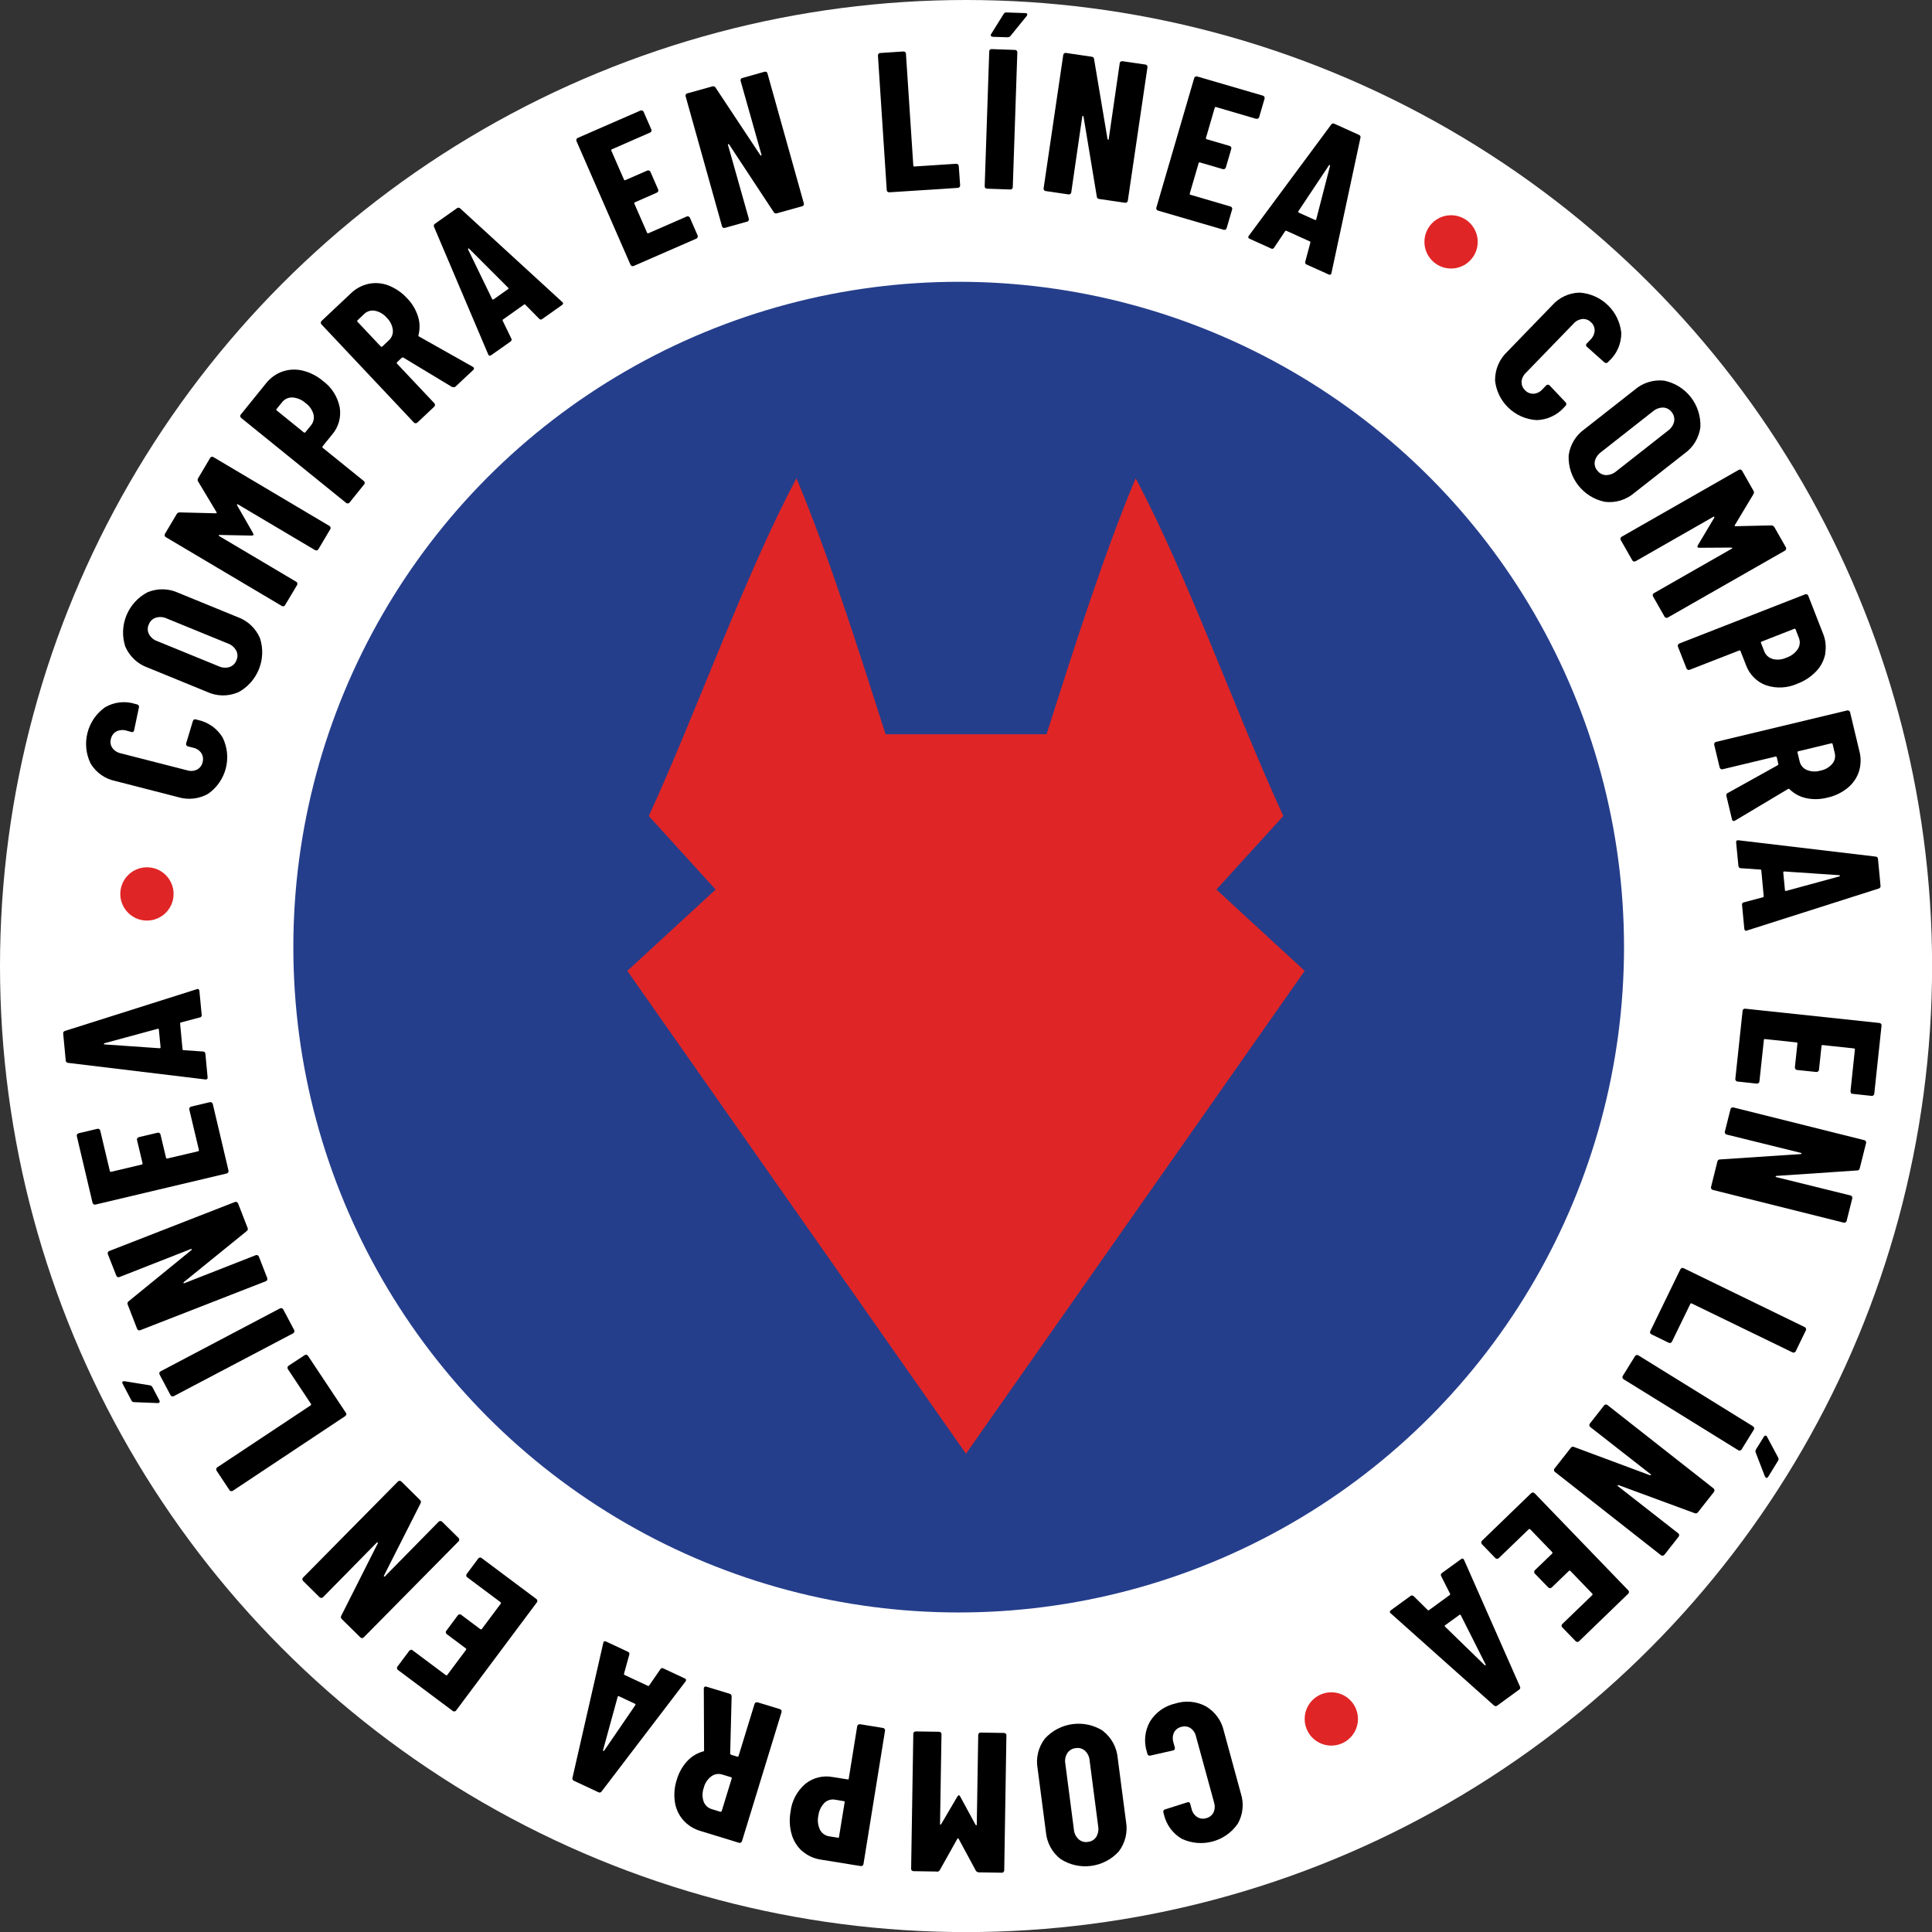 <svg xmlns="http://www.w3.org/2000/svg" id="Capa_2" data-name="Capa 2" viewBox="0 0 212.47 212.47"><rect x="0" y="0" width="212.47" height="212.47" fill="#333333" stroke="none"/><defs><style>      .cls-1, .cls-2, .cls-3, .cls-4 {        stroke-width: 0px;      }      .cls-2 {        fill: #fff;      }      .cls-3 {        fill: #e02526;      }      .cls-4 {        fill: #253e8b;      }    </style></defs><g id="Capa_1-2" data-name="Capa 1"><g><circle class="cls-2" cx="106.24" cy="106.24" r="106.24"></circle><g id="Componente_3_1" data-name="Componente 3 1"><g id="Grupo_274" data-name="Grupo 274"><circle id="Elipse_60" data-name="Elipse 60" class="cls-4" cx="105.43" cy="104.16" r="73.17"></circle><path id="Trazado_576" data-name="Trazado 576" class="cls-3" d="M133.77,97.83l7.36-8.09c-5.16-11.2-10.55-26.46-16.24-37.14-3.44,8.21-6.7,18.42-9.8,28.15h-17.7c-3.1-9.72-6.36-19.94-9.8-28.15-5.69,10.68-11.08,25.94-16.24,37.14l7.35,8.09-9.71,8.94,37.24,53.1,37.25-53.1-9.71-8.94Z"></path><g id="Grupo_273" data-name="Grupo 273"><path id="Trazado_577" data-name="Trazado 577" class="cls-1" d="M132.61,187.65c1.01.59,1.73,1.58,1.98,2.72l1.87,6.86c.36,1.1.24,2.31-.33,3.32-1.36,1.99-3.96,2.69-6.15,1.68-1.01-.58-1.72-1.56-1.98-2.69l-.06-.23c-.02-.07-.01-.14.02-.2.03-.06.09-.11.16-.12l2.45-.78c.17-.05.28,0,.32.16l.15.55c.08.37.3.69.61.9.3.19.67.24,1.01.13.34-.08.63-.31.79-.62.16-.34.18-.73.07-1.09l-2-7.31c-.08-.36-.3-.68-.61-.89-.3-.19-.66-.23-.99-.13-.35.08-.64.3-.81.62-.16.34-.18.72-.07,1.08l.16.57c.02.07.01.14-.02.2-.03.06-.09.11-.16.12l-2.51.57c-.07.02-.14.01-.2-.02-.06-.03-.11-.09-.12-.16l-.06-.21c-.36-1.12-.24-2.33.34-3.36.62-1,1.61-1.71,2.76-1.97,1.12-.36,2.34-.26,3.38.3Z"></path><path id="Trazado_578" data-name="Trazado 578" class="cls-1" d="M121.31,190.37c.93.73,1.51,1.8,1.61,2.98l.91,6.97c.21,1.16-.08,2.35-.79,3.29-1.65,1.81-4.36,2.16-6.41.83-.93-.72-1.51-1.8-1.61-2.98l-.91-6.97c-.21-1.16.08-2.35.8-3.29,1.65-1.81,4.36-2.16,6.41-.84h-.01ZM117.38,192.8c-.22.35-.3.77-.22,1.17l.94,7.23c.03.41.22.79.52,1.07.28.25.66.36,1.03.29.37-.03.71-.24.91-.55.21-.35.28-.77.21-1.17l-.94-7.23c-.03-.41-.21-.79-.51-1.07-.28-.25-.66-.36-1.02-.29-.38.03-.72.24-.92.55h0Z"></path><path id="Trazado_579" data-name="Trazado 579" class="cls-1" d="M103.01,205.82l-2.55-.04c-.07,0-.14-.03-.19-.08-.05-.05-.08-.12-.07-.19l.24-14.84c0-.15.12-.26.27-.26l2.57.04c.14,0,.26.12.26.26h0s-.16,9.86-.16,9.86c0,.06.01.09.04.09s.06-.02.09-.06l1.76-3c.07-.12.13-.17.18-.17s.1.06.17.18l1.66,3.06s.06.07.09.07.05-.03.05-.09l.16-9.86c0-.07.03-.14.08-.18.05-.05.12-.08.19-.07l2.57.04c.07,0,.14.03.19.08.05.05.08.12.07.19l-.24,14.84c0,.07-.03.14-.08.19-.05.05-.12.08-.19.07l-2.52-.04c-.13,0-.26-.07-.33-.18l-1.9-3.52c-.04-.06-.09-.06-.13,0l-1.94,3.46c-.06.11-.19.18-.32.17Z"></path><path id="Trazado_580" data-name="Trazado 580" class="cls-1" d="M88.23,203.59c-.56-.5-.97-1.15-1.17-1.87-.23-.81-.27-1.65-.12-2.48.13-1.18.71-2.27,1.61-3.05.85-.69,1.96-.97,3.04-.76l1.63.26c.05.02.11-.01.12-.06,0,0,0-.02,0-.03l.93-5.76c.01-.07.05-.13.11-.17.06-.04.13-.06.2-.05l2.53.41c.14.02.24.15.22.3,0,0,0,0,0,0l-2.37,14.67c-.02.14-.15.24-.3.22,0,0,0,0,0,0l-4.38-.71c-.76-.11-1.46-.43-2.04-.93ZM90.66,198.28c-.37.38-.6.87-.66,1.39-.12.53-.05,1.08.18,1.56.2.39.59.66,1.02.72l.95.15c.05.02.11-.01.12-.06,0,0,0-.02,0-.03l.62-3.81c.02-.05-.01-.11-.06-.12,0,0-.02,0-.03,0l-.95-.16c-.44-.08-.88.05-1.2.36h0Z"></path><path id="Trazado_581" data-name="Trazado 581" class="cls-1" d="M80.46,186.56l-.16,6.29c.01.06.04.1.08.12l.71.22s.11,0,.13-.05c0,0,0-.02,0-.02l1.76-5.73c.02-.07.07-.12.13-.16.06-.03.13-.04.2-.02l2.46.75c.07.02.12.07.16.13.03.06.04.13.02.2l-4.35,14.19c-.02.07-.07.12-.13.16-.06.03-.13.04-.2.02l-4.24-1.3c-.73-.21-1.38-.62-1.89-1.19-.49-.56-.81-1.25-.92-1.99-.12-.83-.05-1.67.21-2.46.22-.76.61-1.46,1.14-2.04.47-.51,1.08-.88,1.76-1.07.03,0,.06-.02.08-.03.02-.02.03-.05.02-.07l-.03-6.78v-.09c.04-.15.15-.19.29-.15l2.52.77c.15.02.25.15.25.3ZM79.37,199.17l1.1-3.59s0-.1-.04-.13c0,0-.02,0-.03,0l-.95-.29c-.41-.14-.87-.07-1.22.19-.41.31-.71.75-.83,1.25-.18.49-.19,1.03-.02,1.52.15.41.48.72.9.84l.94.29s.11,0,.13-.05c0,0,0-.02,0-.03h0Z"></path><path id="Trazado_582" data-name="Trazado 582" class="cls-1" d="M69.2,181.99l-.57,2.06c-.03.07,0,.12.07.16l2.53,1.18c.08.04.13.02.17-.04l1.21-1.76c.06-.12.21-.18.33-.12.01,0,.02.01.03.02l2.33,1.09c.17.08.2.2.08.35l-9.21,12.07c-.07.13-.23.17-.36.1h0s-2.69-1.26-2.69-1.26c-.14-.05-.21-.2-.16-.34,0,0,0,0,0,0l3.38-14.8.02-.09c.06-.12.16-.15.3-.08l2.39,1.12c.13.04.2.18.16.31,0,0,0,.02,0,.03ZM69.85,187.38l-1.79-.84c-.07-.03-.11-.01-.13.06l-1.61,5.87s0,.08.03.09.06,0,.09-.03l3.43-5.01c.04-.07.03-.11-.03-.14Z"></path><path id="Trazado_583" data-name="Trazado 583" class="cls-1" d="M45.17,181.43c.07-.01.14,0,.19.05l3.68,2.75s.1.03.13,0c0,0,0-.01.01-.02l2.08-2.78s.03-.1,0-.13c0,0-.01,0-.02-.01l-2.11-1.58c-.06-.04-.09-.1-.1-.17-.01-.07,0-.14.05-.19l1.27-1.71c.04-.06.1-.09.17-.1.07-.01.14,0,.2.05l2.11,1.58s.1.03.14,0c0,0,0,0,.01-.01l2.09-2.8s.03-.1,0-.14c0,0,0,0-.01-.01l-3.68-2.75c-.06-.04-.09-.1-.1-.17-.01-.07,0-.14.05-.2l1.27-1.7c.04-.06.1-.09.17-.1.07-.01.14,0,.19.05l6.03,4.51c.06.04.09.1.1.17.01.07,0,.14-.05.2l-8.88,11.89c-.04.06-.1.09-.17.1-.07.01-.14,0-.2-.05l-6.03-4.51c-.06-.04-.09-.1-.1-.17-.01-.07,0-.14.05-.2l1.27-1.7c.04-.07.11-.11.19-.12Z"></path><path id="Trazado_584" data-name="Trazado 584" class="cls-1" d="M35.33,175.73c-.07,0-.14-.03-.19-.08l-1.81-1.79c-.05-.05-.08-.11-.08-.18,0-.07.03-.14.08-.19l10.43-10.56c.05-.05.12-.08.19-.08.07,0,.14.03.19.08l2.06,2.04c.1.09.12.24.05.36l-4.03,7.96s-.02.07.02.09c.03.02.07.01.09-.02,0,0,0,0,0,0l5.91-6.01c.05-.05.12-.08.19-.08.07,0,.14.03.19.08l1.81,1.79c.1.1.1.27,0,.37,0,0,0,0,0,0l-10.43,10.56c-.05.05-.11.08-.18.08-.07,0-.14-.03-.19-.08l-2.05-2.02c-.1-.09-.12-.24-.05-.36l4.02-7.97s.01-.07-.02-.09c-.03-.02-.07-.02-.09.01,0,0,0,0,0,0l-5.91,6.01c-.05.05-.11.08-.18.08Z"></path><path id="Trazado_585" data-name="Trazado 585" class="cls-1" d="M38.07,155.57c-.01.07-.05.13-.11.17l-12.36,8.21c-.12.08-.28.05-.36-.07,0,0,0,0,0,0l-1.42-2.14c-.08-.12-.05-.29.07-.37l10.28-6.82s.07-.09.04-.13c0,0,0,0,0-.01l-2.55-3.84c-.04-.06-.05-.13-.04-.2.01-.07.05-.13.11-.17l1.78-1.17c.12-.08.28-.05.36.07,0,0,0,0,0,0l4.18,6.29c.04.05.05.12.04.19Z"></path><path id="Trazado_586" data-name="Trazado 586" class="cls-1" d="M17.53,154.22c-.03.06-.1.09-.2.08l-2.58-.1c-.14,0-.26-.08-.31-.21l-.95-1.81c-.07-.13-.06-.22.03-.26.06-.02.12-.03.19-.02l2.77.45c.12.02.22.09.28.2l.76,1.44c.05.07.05.16.02.24ZM32.37,146.47c-.02.07-.07.12-.13.16l-13.13,6.91c-.06.03-.13.04-.2.02-.07-.02-.12-.07-.16-.13l-1.2-2.27c-.07-.13-.02-.29.11-.35h0s13.13-6.92,13.13-6.92c.06-.03.13-.04.2-.02.07.02.12.07.16.13l1.2,2.27c.04.06.04.14.02.2h0Z"></path><path id="Trazado_587" data-name="Trazado 587" class="cls-1" d="M12.93,140.44c-.06-.03-.11-.08-.14-.15l-.93-2.37c-.05-.13.01-.29.15-.34,0,0,0,0,0,0l13.82-5.39c.06-.03.14-.03.2,0,.07.03.12.08.15.15l1.05,2.7c.06.12.02.27-.1.35l-6.93,5.62s-.04.06-.02.09c.02.03.06.04.09.02l7.85-3.08c.06-.03.14-.03.2,0,.07.03.12.08.15.15l.92,2.37c.05.13-.01.29-.15.34,0,0,0,0,0,0l-13.82,5.39c-.13.05-.29-.01-.34-.15,0,0,0,0,0,0l-1.04-2.68c-.06-.12-.01-.27.1-.35l6.92-5.64s.04-.06.02-.09c-.02-.03-.06-.04-.09-.02l-7.85,3.08c-.07.03-.15.03-.21,0Z"></path><path id="Trazado_588" data-name="Trazado 588" class="cls-1" d="M10.9,124.16c.06.04.1.1.12.16l1.06,4.46c0,.05.05.09.11.09,0,0,.02,0,.03,0l3.37-.8c.05,0,.09-.05.09-.1,0,0,0-.02,0-.03l-.61-2.56c-.02-.07,0-.14.03-.2.04-.06.1-.1.16-.12l2.07-.49c.07-.02.14,0,.2.03.06.04.1.1.12.16l.61,2.56c0,.05.05.09.11.09,0,0,.02,0,.02,0l3.4-.8c.05,0,.09-.05.09-.1,0,0,0-.02,0-.03l-1.06-4.46c-.02-.07,0-.14.03-.2.04-.06.1-.1.16-.12l2.07-.49c.14-.03.28.05.32.19,0,0,0,0,0,0l1.73,7.33c.02.07,0,.14-.03.2-.04.06-.1.1-.16.12l-14.44,3.42c-.07.02-.14,0-.2-.03-.06-.04-.1-.1-.12-.16l-1.73-7.33c-.02-.07,0-.14.03-.2.04-.06.1-.1.16-.12l2.07-.49c.07-.02.14,0,.2.03Z"></path><path id="Trazado_589" data-name="Trazado 589" class="cls-1" d="M21.98,111.89l-2.07.55c-.07,0-.1.05-.1.15l.26,2.78c0,.09.05.13.12.12l2.13.15c.16,0,.25.09.27.26l.24,2.56c.02.19-.07.27-.26.25l-15.07-1.82c-.14,0-.26-.11-.27-.26h0s-.28-2.95-.28-2.95c-.03-.14.07-.28.21-.31,0,0,0,0,0,0l14.47-4.58.08-.03c.13-.01.2.06.22.22l.25,2.62c.03.13-.06.27-.19.3,0,0-.02,0-.03,0ZM17.66,115.19l-.19-1.97c0-.07-.05-.1-.12-.08l-5.87,1.59s-.06.04-.06.07.03.05.07.06l6.06.42c.07,0,.11-.04.1-.1h0Z"></path><path id="Trazado_590" data-name="Trazado 590" class="cls-1" d="M22.92,87.28c-1.02.59-2.23.72-3.35.38l-6.89-1.77c-1.14-.23-2.13-.94-2.72-1.93-1.05-2.17-.38-4.77,1.58-6.17,1-.59,2.21-.73,3.32-.38l.23.06c.14.04.23.18.19.32l-.53,2.52c-.04.17-.15.24-.29.19l-.55-.15c-.36-.11-.75-.08-1.09.08-.32.17-.54.46-.62.82-.1.34-.05.7.15.99.22.31.54.52.91.6l7.34,1.88c.36.11.74.08,1.08-.09.31-.17.53-.46.6-.8.1-.34.05-.71-.14-1.01-.21-.31-.54-.52-.9-.59l-.58-.15c-.07-.02-.13-.06-.16-.12-.04-.06-.05-.13-.03-.2l.74-2.46c.02-.07.06-.13.12-.16.06-.04.13-.05.2-.03l.21.06c1.15.24,2.15.94,2.75,1.95,1.06,2.16.39,4.77-1.58,6.16h0Z"></path><path id="Trazado_591" data-name="Trazado 591" class="cls-1" d="M26.13,76.16c-1.09.45-2.31.42-3.38-.08l-6.5-2.66c-1.11-.39-2-1.23-2.47-2.31-.76-2.32.28-4.85,2.45-5.98,1.09-.45,2.32-.43,3.39.07l6.5,2.66c1.11.39,2.01,1.24,2.47,2.32.76,2.32-.28,4.86-2.45,5.99ZM25.97,71.54c-.2-.36-.52-.64-.9-.77l-6.75-2.76c-.37-.17-.79-.2-1.19-.08-.36.12-.64.4-.77.75-.16.34-.15.73.03,1.07.2.36.52.63.91.76l6.75,2.76c.37.17.79.21,1.18.09.36-.12.64-.39.77-.74.16-.34.15-.74-.02-1.08h0Z"></path><path id="Trazado_592" data-name="Trazado 592" class="cls-1" d="M21.81,52.56l1.3-2.2c.04-.06.09-.1.16-.12.07-.02.14,0,.2.03l12.76,7.57c.12.07.17.23.09.36,0,0,0,0,0,0l-1.31,2.21c-.04.06-.09.1-.16.12-.07.02-.14,0-.2-.03l-8.48-5.03c-.05-.03-.08-.03-.1,0s-.01.06.01.11l1.73,3.02c.06.12.08.2.06.24s-.1.06-.24.06l-3.48-.07s-.08.01-.1.04c-.01.02,0,.05.05.08l8.48,5.03c.12.07.17.23.09.36,0,0,0,0,0,0l-1.32,2.21c-.03.06-.09.11-.16.12-.07.02-.14,0-.2-.03l-12.76-7.57c-.06-.03-.11-.09-.12-.16-.02-.07,0-.14.03-.2l1.29-2.17c.06-.12.19-.19.32-.19l4,.1c.07,0,.1-.05.07-.11l-2.04-3.4c-.07-.12-.06-.26.02-.37Z"></path><path id="Trazado_593" data-name="Trazado 593" class="cls-1" d="M31.09,40.85c.71-.24,1.48-.27,2.21-.09.81.2,1.57.59,2.21,1.13.96.7,1.62,1.74,1.85,2.91.18,1.08-.13,2.18-.85,3.01l-1.04,1.28s-.03.1,0,.14c0,0,0,0,0,0l4.54,3.67c.06.04.09.11.1.18,0,.07-.01.14-.06.19l-1.61,2c-.09.11-.26.13-.37.04l-11.55-9.35c-.06-.04-.09-.11-.1-.18,0-.07.01-.14.06-.19l2.79-3.45c.47-.59,1.1-1.04,1.81-1.29ZM34.49,45.6c-.14-.51-.45-.96-.88-1.27-.4-.36-.91-.58-1.45-.62-.44-.02-.87.18-1.14.53l-.61.75s-.04.1,0,.13c0,0,0,0,.01.01l3,2.43s.1.04.14,0c0,0,.01-.01.02-.02l.61-.75c.28-.33.39-.78.29-1.21h0Z"></path><path id="Trazado_594" data-name="Trazado 594" class="cls-1" d="M49.73,42.57l-5.38-3.25s-.1-.02-.15.01l-.54.51s-.05.09-.02.13c0,0,.01.02.02.02l4.11,4.36c.1.11.09.27-.01.37,0,0,0,0,0,0l-1.87,1.76c-.11.1-.27.09-.37-.01,0,0,0,0,0,0l-10.17-10.8c-.1-.11-.09-.27.01-.37,0,0,0,0,0,0l3.23-3.04c.54-.53,1.22-.89,1.97-1.05.73-.15,1.49-.08,2.18.19.78.31,1.47.79,2.03,1.4.55.56.96,1.25,1.2,2,.21.67.23,1.38.05,2.06-.01.03-.01.06,0,.08,0,.03.02.05.05.06l5.91,3.33.08.05c.08.08.09.21.01.29-.01.01-.03.03-.04.03l-1.92,1.8c-.1.1-.25.12-.37.05ZM39.31,35.38l2.57,2.73s.09.05.14.02c0,0,.01-.01.02-.02l.72-.68c.32-.29.49-.72.44-1.15-.06-.51-.3-.98-.67-1.34-.34-.4-.8-.67-1.32-.77-.43-.07-.86.06-1.17.37l-.72.68s-.06.09-.03.14c0,0,.01.02.02.03h0Z"></path><path id="Trazado_595" data-name="Trazado 595" class="cls-1" d="M59.28,35.04l-1.5-1.52c-.04-.06-.1-.06-.17-.01l-2.27,1.61c-.07.05-.09.11-.05.17l.93,1.92c.08.11.05.27-.07.35,0,0-.02.01-.03.02l-2.1,1.48c-.16.11-.27.07-.34-.11l-5.94-13.98c-.07-.13-.03-.29.09-.36,0,0,0,0,0,0l2.42-1.71c.11-.09.28-.08.37.03,0,0,0,0,0,0l11.19,10.26.07.06c.08.11.05.21-.08.3l-2.15,1.52c-.1.1-.25.09-.35,0,0,0-.02-.02-.02-.03ZM54.27,32.93l1.61-1.14c.06-.04.06-.09,0-.15l-4.3-4.3s-.07-.03-.09-.01-.03.05-.02.09l2.65,5.46c.05.07.09.08.14.04h0Z"></path><path id="Trazado_596" data-name="Trazado 596" class="cls-1" d="M71.64,14.43c-.03.07-.08.12-.15.15l-4.2,1.84c-.05.01-.08.07-.07.12,0,0,0,.02.01.03l1.39,3.18c.01.05.06.08.12.07.01,0,.02,0,.03-.01l2.41-1.05c.13-.06.29,0,.35.13,0,0,0,0,0,0l.85,1.95c.03.06.03.14,0,.2-.02.07-.08.12-.15.15l-2.41,1.06c-.05.01-.08.06-.07.11,0,.01,0,.02.01.03l1.4,3.2c.01.05.07.08.12.07.01,0,.02,0,.03-.01l4.21-1.84c.13-.06.29,0,.35.13,0,0,0,0,0,0l.85,1.95c.06.13,0,.29-.13.35,0,0,0,0,0,0l-6.9,3.01c-.13.06-.29,0-.35-.13,0,0,0,0,0,0l-5.94-13.6c-.06-.13,0-.29.13-.35,0,0,0,0,0,0l6.9-3.01c.13-.06.29,0,.35.13,0,0,0,0,0,0l.85,1.95c.03.06.04.13.01.2Z"></path><path id="Trazado_597" data-name="Trazado 597" class="cls-1" d="M81.47,8.7c.03-.06.09-.11.16-.12l2.45-.69c.07-.02.14-.01.2.02.06.03.11.09.12.16l4,14.29c.02.07.01.14-.02.2-.03.06-.09.11-.16.12l-2.79.78c-.13.04-.27-.01-.34-.13l-4.91-7.45s-.06-.05-.09-.03c-.03.02-.05.06-.03.09l2.29,8.11c.02.07.01.14-.02.2-.03.06-.09.11-.16.12l-2.45.69c-.07.02-.14.01-.2-.02-.06-.03-.11-.09-.12-.16l-4-14.29c-.02-.07-.01-.14.02-.2.03-.06.09-.11.16-.12l2.77-.77c.13-.04.27.01.34.13l4.93,7.44s.05.05.09.03c.03-.01.05-.05.03-.09,0,0,0,0,0,0l-2.29-8.11c-.02-.07-.01-.14.02-.2Z"></path><path id="Trazado_598" data-name="Trazado 598" class="cls-1" d="M97.61,21.1c-.05-.05-.09-.11-.09-.18l-.97-14.81c0-.07.02-.14.06-.19.05-.05.11-.09.18-.09l2.56-.17c.07,0,.14.02.19.06.05.04.09.11.09.18l.81,12.31c0,.05.04.1.09.1,0,0,.02,0,.03,0l4.6-.3c.15,0,.27.1.28.25l.15,2.12c.01.15-.1.27-.24.28,0,0,0,0,0,0l-7.54.49c-.07,0-.14-.02-.2-.06Z"></path><path id="Trazado_599" data-name="Trazado 599" class="cls-1" d="M108.36,20.67c-.05-.05-.07-.12-.07-.19l.5-14.83c0-.15.13-.26.27-.25l2.57.09c.07,0,.14.03.18.08.05.05.07.12.07.19l-.5,14.83c0,.07-.03.14-.08.18-.05.05-.12.07-.19.07l-2.57-.09c-.07,0-.14-.03-.18-.08ZM108.98,3.95c-.04-.06-.03-.13.03-.22l1.37-2.2c.07-.12.2-.18.34-.16l2.04.07c.15,0,.22.06.21.16,0,.06-.03.12-.07.17l-1.77,2.18c-.08.09-.19.15-.31.15l-1.62-.05c-.08,0-.16-.03-.22-.1Z"></path><path id="Trazado_600" data-name="Trazado 600" class="cls-1" d="M123.25,6.78c.06-.04.13-.06.2-.05l2.52.37c.07,0,.13.05.17.1.04.06.06.13.05.2l-2.16,14.68c-.02.14-.15.24-.29.22l-2.87-.42c-.14-.01-.24-.12-.25-.26l-1.46-8.8s-.03-.07-.07-.07-.06.02-.07.07l-1.21,8.34c0,.07-.05.13-.1.17-.06.04-.13.06-.2.05l-2.52-.37c-.14-.02-.24-.15-.22-.29l2.16-14.68c.02-.14.15-.24.29-.22l2.85.42c.14.01.24.12.25.26l1.48,8.8s.03.07.07.07.06-.02.06-.07l1.21-8.34c0-.07.04-.14.1-.18Z"></path><path id="Trazado_601" data-name="Trazado 601" class="cls-1" d="M138.32,13.04c-.06.03-.13.04-.2.02l-4.4-1.29s-.11,0-.13.05c0,0,0,.02,0,.03l-.97,3.33s0,.11.05.13c0,0,.02,0,.03,0l2.53.74c.14.04.22.18.18.32,0,0,0,0,0,0l-.6,2.05c-.04.14-.19.22-.33.18l-2.53-.74s-.11,0-.13.05c0,0,0,.02,0,.03l-.98,3.35s0,.11.05.13c0,0,.02,0,.03,0l4.4,1.29c.07.02.13.06.16.13.04.06.04.13.02.2l-.6,2.05c-.04.14-.18.22-.32.18,0,0,0,0,0,0l-7.23-2.11c-.07-.02-.12-.06-.16-.13-.04-.06-.04-.13-.02-.2l4.16-14.24c.02-.07.06-.13.13-.16.06-.03.13-.04.2-.02l7.23,2.11c.07.02.12.06.16.13.03.06.04.13.02.2l-.6,2.05c-.02.06-.07.11-.13.14Z"></path><path id="Trazado_602" data-name="Trazado 602" class="cls-1" d="M143.55,28.76l.55-2.06c.03-.07,0-.12-.07-.16l-2.54-1.15c-.08-.04-.14-.02-.17.05l-1.19,1.78c-.06.12-.2.18-.33.12-.01,0-.02-.01-.03-.02l-2.34-1.06c-.17-.08-.2-.2-.08-.35l9.04-12.2c.07-.13.23-.17.36-.1,0,0,0,0,0,0l2.7,1.22c.14.05.21.2.16.34,0,0,0,0,0,0l-3.18,14.84-.02.09c-.05.12-.16.15-.3.08l-2.4-1.08c-.13-.04-.21-.17-.17-.31,0-.01,0-.02.01-.03ZM142.82,23.38l1.8.81c.07.03.11,0,.13-.06l1.52-5.89s0-.08-.03-.09-.06,0-.09.03l-3.37,5.06c-.02.07,0,.11.04.14h0Z"></path><path id="Trazado_603" data-name="Trazado 603" class="cls-1" d="M164.42,41.78c0-1.17.48-2.29,1.33-3.09l4.95-5.11c.77-.87,1.87-1.38,3.03-1.4,2.4.17,4.33,2.04,4.57,4.43.01,1.16-.47,2.28-1.32,3.07l-.17.17c-.1.1-.27.1-.37,0,0,0,0,0,0,0l-1.92-1.71c-.1-.07-.13-.21-.06-.31.01-.02.03-.03.04-.05l.4-.41c.27-.26.44-.61.47-.99.01-.36-.13-.7-.4-.94-.24-.25-.59-.38-.94-.36-.37.04-.72.21-.97.5l-5.27,5.44c-.27.26-.44.61-.46.98,0,.35.13.68.39.92.24.26.59.4.95.38.37-.03.72-.21.96-.49l.41-.43c.1-.1.27-.1.37,0l1.77,1.87c.1.1.1.27,0,.37,0,0,0,0,0,0l-.15.16c-.78.88-1.89,1.4-3.06,1.42-2.4-.15-4.34-2.03-4.56-4.42h0Z"></path><path id="Trazado_604" data-name="Trazado 604" class="cls-1" d="M172.51,50.1c.15-1.17.78-2.22,1.74-2.9l5.53-4.34c.89-.77,2.06-1.13,3.23-1,2.4.49,4.08,2.64,3.99,5.09-.14,1.17-.77,2.23-1.73,2.91l-5.53,4.34c-.89.77-2.07,1.13-3.24.99-2.4-.49-4.08-2.64-3.99-5.09h0ZM176.6,52.25c.41,0,.81-.14,1.12-.4l5.73-4.5c.33-.24.57-.59.66-.99.07-.37-.03-.75-.27-1.04-.22-.3-.57-.49-.94-.5-.41,0-.8.15-1.11.41l-5.73,4.5c-.33.24-.57.59-.67.98-.07.37.02.75.27,1.03.22.31.57.49.95.51h0Z"></path><path id="Trazado_605" data-name="Trazado 605" class="cls-1" d="M195.14,57.98l1.26,2.21c.07.12.03.28-.09.36,0,0,0,0,0,0l-12.89,7.36c-.06.04-.13.05-.2.03-.07-.02-.13-.06-.16-.12l-1.27-2.23c-.07-.13-.03-.29.1-.36l8.56-4.89c.05-.03.07-.06.05-.08s-.05-.04-.1-.04l-3.48.02c-.14,0-.22-.03-.24-.07s0-.12.06-.24l1.78-2.99s.03-.07.01-.11c-.02-.02-.05-.02-.1,0l-8.56,4.89c-.13.07-.29.03-.36-.1l-1.27-2.23c-.07-.13-.03-.29.09-.36h0s12.89-7.36,12.89-7.36c.06-.04.13-.05.2-.03.07.02.13.06.16.12l1.25,2.2c.07.11.08.26.01.37l-2.06,3.43c-.03.07,0,.11.06.11l3.97-.09c.14,0,.26.08.32.2Z"></path><path id="Trazado_606" data-name="Trazado 606" class="cls-1" d="M200.74,71.87c-.14.74-.49,1.42-1.01,1.96-.58.61-1.29,1.07-2.07,1.36-1.09.49-2.32.55-3.45.17-1.03-.38-1.83-1.2-2.2-2.23l-.6-1.53c-.01-.05-.06-.09-.12-.07-.01,0-.02,0-.03.01l-5.44,2.12c-.06.03-.14.03-.2,0-.07-.03-.12-.08-.15-.15l-.94-2.39c-.03-.06-.03-.14,0-.2.03-.07.08-.12.15-.15l13.84-5.41c.13-.05.29.01.34.15,0,0,0,0,0,0l1.61,4.13c.3.7.38,1.48.25,2.23ZM194.93,72.47c.51.13,1.06.08,1.54-.15.51-.17.95-.5,1.25-.95.24-.38.27-.84.1-1.25l-.35-.9c-.01-.05-.06-.09-.11-.08-.01,0-.02,0-.03.01l-3.6,1.41c-.05.01-.09.06-.08.11,0,.01,0,.02.01.03l.35.9c.15.42.49.74.92.86h0Z"></path><path id="Trazado_607" data-name="Trazado 607" class="cls-1" d="M190.01,87.21l5.5-3.06s.07-.08.06-.13l-.17-.73c0-.05-.05-.09-.11-.09,0,0-.02,0-.02,0l-5.83,1.4c-.14.03-.28-.05-.32-.19,0,0,0,0,0,0l-.6-2.5c-.02-.07,0-.14.03-.2.04-.06.1-.1.16-.12l14.43-3.46c.14-.03.28.05.32.19,0,0,0,0,0,0l1.03,4.31c.19.73.17,1.51-.06,2.23-.23.71-.67,1.33-1.25,1.8-.65.52-1.41.89-2.23,1.06-.77.2-1.57.22-2.34.05-.68-.15-1.31-.49-1.81-.98-.02-.02-.04-.04-.07-.05-.03,0-.06,0-.08.02l-5.83,3.48-.08.04c-.15.04-.23-.03-.27-.18l-.61-2.56c-.04-.14.02-.28.15-.34ZM201.42,81.74l-3.65.88c-.05,0-.09.05-.09.11,0,0,0,.02,0,.03l.23.96c.09.42.38.78.78.95.48.2,1,.23,1.5.08.51-.09.98-.36,1.32-.76.28-.34.37-.78.26-1.2l-.23-.96c0-.05-.05-.09-.11-.09,0,0,0,0-.01,0h0Z"></path><path id="Trazado_608" data-name="Trazado 608" class="cls-1" d="M191.8,99.23l2.06-.55c.07,0,.11-.05.1-.15l-.26-2.78c0-.09-.05-.13-.12-.12l-2.13-.15c-.16,0-.25-.09-.27-.26l-.25-2.56c-.02-.19.07-.27.26-.25l15.07,1.79c.15,0,.27.11.27.26h0s.28,2.95.28,2.95c.03.14-.07.28-.21.31h0s-14.47,4.61-14.47,4.61l-.08.03c-.13.01-.2-.06-.22-.22l-.25-2.62c-.03-.13.05-.26.19-.29.01,0,.02,0,.03,0ZM196.11,95.93l.19,1.97c0,.07.05.1.12.08l5.87-1.6s.06-.04.06-.07-.03-.05-.07-.06l-6.06-.41c-.07,0-.11.04-.1.1Z"></path><path id="Trazado_609" data-name="Trazado 609" class="cls-1" d="M203.57,120.17c-.05-.05-.07-.12-.06-.19l.48-4.56c.01-.05-.02-.1-.07-.12,0,0-.02,0-.03,0l-3.45-.37c-.05-.01-.1.02-.12.07,0,0,0,.02,0,.03l-.28,2.62c0,.07-.04.13-.1.18-.05.05-.12.07-.19.06l-2.12-.22c-.07,0-.13-.04-.18-.1-.04-.05-.06-.12-.06-.19l.28-2.62c.01-.05-.02-.11-.07-.12,0,0-.02,0-.03,0l-3.47-.37c-.05-.01-.1.02-.12.07,0,0,0,.02,0,.03l-.49,4.56c0,.07-.04.13-.1.18-.05.04-.12.07-.19.06l-2.12-.23c-.07,0-.14-.04-.18-.1-.05-.05-.07-.12-.06-.19l.8-7.49c.01-.14.14-.25.29-.23,0,0,0,0,0,0l14.76,1.57c.14.02.25.14.23.29,0,0,0,0,0,0l-.8,7.49c0,.07-.04.13-.1.18-.05.05-.12.07-.19.06l-2.12-.23c-.07,0-.14-.04-.18-.1Z"></path><path id="Trazado_610" data-name="Trazado 610" class="cls-1" d="M203.67,131.6c.04.06.05.13.03.2l-.62,2.47c-.03.14-.18.23-.32.19,0,0,0,0,0,0l-14.4-3.6c-.14-.04-.23-.18-.19-.32l.7-2.81c.03-.13.15-.23.28-.22l8.9-.59s.07-.02.07-.06-.02-.06-.06-.07l-8.18-2.02c-.07-.02-.13-.06-.16-.12-.04-.06-.05-.13-.03-.2l.62-2.47c.02-.07.06-.13.12-.16.06-.04.13-.05.2-.03l14.4,3.6c.07.02.13.06.16.12.04.06.05.13.03.2l-.7,2.79c-.03.13-.15.23-.28.22l-8.9.6s-.07.02-.07.06c0,.04.03.07.06.07l8.18,2.02c.07.02.13.06.16.12Z"></path><path id="Trazado_611" data-name="Trazado 611" class="cls-1" d="M184.94,139.45c.07-.02.14-.02.2.01l13.34,6.49c.06.03.11.08.13.15.02.07.02.14-.01.2l-1.12,2.31c-.03.06-.08.11-.15.13-.07.02-.14.02-.2-.01l-11.1-5.39s-.1-.02-.13.03c0,0,0,.02-.01.03l-2.02,4.15c-.03.06-.08.11-.15.13-.07.02-.14.02-.2-.01l-1.91-.93c-.13-.06-.19-.22-.12-.35,0,0,0,0,0,0l3.3-6.79c.03-.06.08-.11.14-.13Z"></path><path id="Trazado_612" data-name="Trazado 612" class="cls-1" d="M179.97,149.02c.07-.02.14,0,.2.03l12.62,7.81c.06.04.1.1.12.16.02.07,0,.14-.03.2l-1.35,2.18c-.04.06-.1.1-.16.12-.07.02-.14,0-.2-.03l-12.62-7.81c-.06-.04-.1-.1-.12-.16s0-.14.03-.2l1.35-2.18c.04-.06.1-.1.17-.12ZM194.16,157.88c.07,0,.13.04.17.13l1.22,2.28c.07.12.06.26-.02.37l-1.07,1.74c-.08.12-.16.16-.25.11-.05-.04-.09-.09-.12-.15l-1.01-2.62c-.04-.11-.03-.24.03-.34l.86-1.38c.04-.08.11-.14.2-.15h0Z"></path><path id="Trazado_613" data-name="Trazado 613" class="cls-1" d="M184.66,168.8c0,.07-.01.14-.05.19l-1.57,2c-.09.11-.25.13-.37.05,0,0,0,0,0,0l-11.67-9.17c-.06-.04-.09-.11-.1-.18-.01-.07.01-.14.06-.19l1.79-2.28c.08-.11.23-.15.35-.09l8.36,3.11s.07,0,.09-.03c.02-.03,0-.07-.03-.09l-6.64-5.19c-.11-.09-.13-.26-.04-.37l1.57-2c.04-.06.11-.09.18-.1.07-.01.14.01.19.06l11.67,9.17c.11.09.13.25.05.37h0s-1.78,2.26-1.78,2.26c-.08.11-.23.15-.35.09l-8.38-3.09s-.07,0-.09.03c-.02.03,0,.07.03.09l6.64,5.19c.06.04.09.11.1.18Z"></path><path id="Trazado_614" data-name="Trazado 614" class="cls-1" d="M171.73,178.79c0-.07.03-.14.08-.19l3.3-3.18s.05-.09.02-.14c0,0-.01-.01-.02-.02l-2.41-2.5s-.09-.05-.14-.02c0,0-.01.01-.02.02l-1.9,1.83s-.12.08-.19.07c-.07,0-.14-.03-.18-.08l-1.48-1.53c-.05-.05-.08-.12-.07-.19,0-.07.03-.14.08-.18l1.9-1.83s.05-.09.02-.14c0,0-.01-.01-.02-.02l-2.42-2.51s-.09-.05-.14-.02c0,0-.01.01-.02.02l-3.3,3.18s-.12.08-.19.07c-.07,0-.14-.03-.18-.08l-1.48-1.53s-.08-.12-.07-.19c0-.07.03-.14.08-.19l5.41-5.23s.12-.08.19-.07c.07,0,.14.03.19.08l10.3,10.68c.05.05.08.12.07.19,0,.07-.03.14-.08.18l-5.41,5.23s-.12.08-.19.07c-.07,0-.14-.03-.18-.08l-1.48-1.53c-.05-.05-.08-.12-.08-.2Z"></path><path id="Trazado_615" data-name="Trazado 615" class="cls-1" d="M155.48,175.55l1.52,1.5c.04.06.1.06.17.01l2.25-1.64c.07-.05.08-.11.04-.17l-.96-1.9c-.08-.11-.05-.27.06-.35,0,0,.02-.01.03-.02l2.08-1.51c.15-.11.27-.08.35.1l6.13,13.89c.08.12.04.29-.09.36,0,0,0,0,0,0l-2.4,1.75c-.11.1-.27.08-.37-.02h0s-11.33-10.11-11.33-10.11l-.07-.06c-.08-.11-.05-.21.08-.3l2.13-1.55c.1-.1.25-.1.35,0,0,0,.02.02.02.03ZM160.52,177.58l-1.6,1.16c-.06.04-.06.09,0,.15l4.36,4.24s.07.03.09.01c.02-.02.03-.05.01-.09l-2.73-5.42c-.04-.06-.09-.08-.14-.04h0Z"></path></g></g><circle id="Elipse_61" data-name="Elipse 61" class="cls-3" cx="159.58" cy="26.6" r="2.93"></circle><circle id="Elipse_62" data-name="Elipse 62" class="cls-3" cx="16.16" cy="98.31" r="2.93"></circle><circle id="Elipse_63" data-name="Elipse 63" class="cls-3" cx="146.41" cy="189.04" r="2.93"></circle></g></g></g></svg>